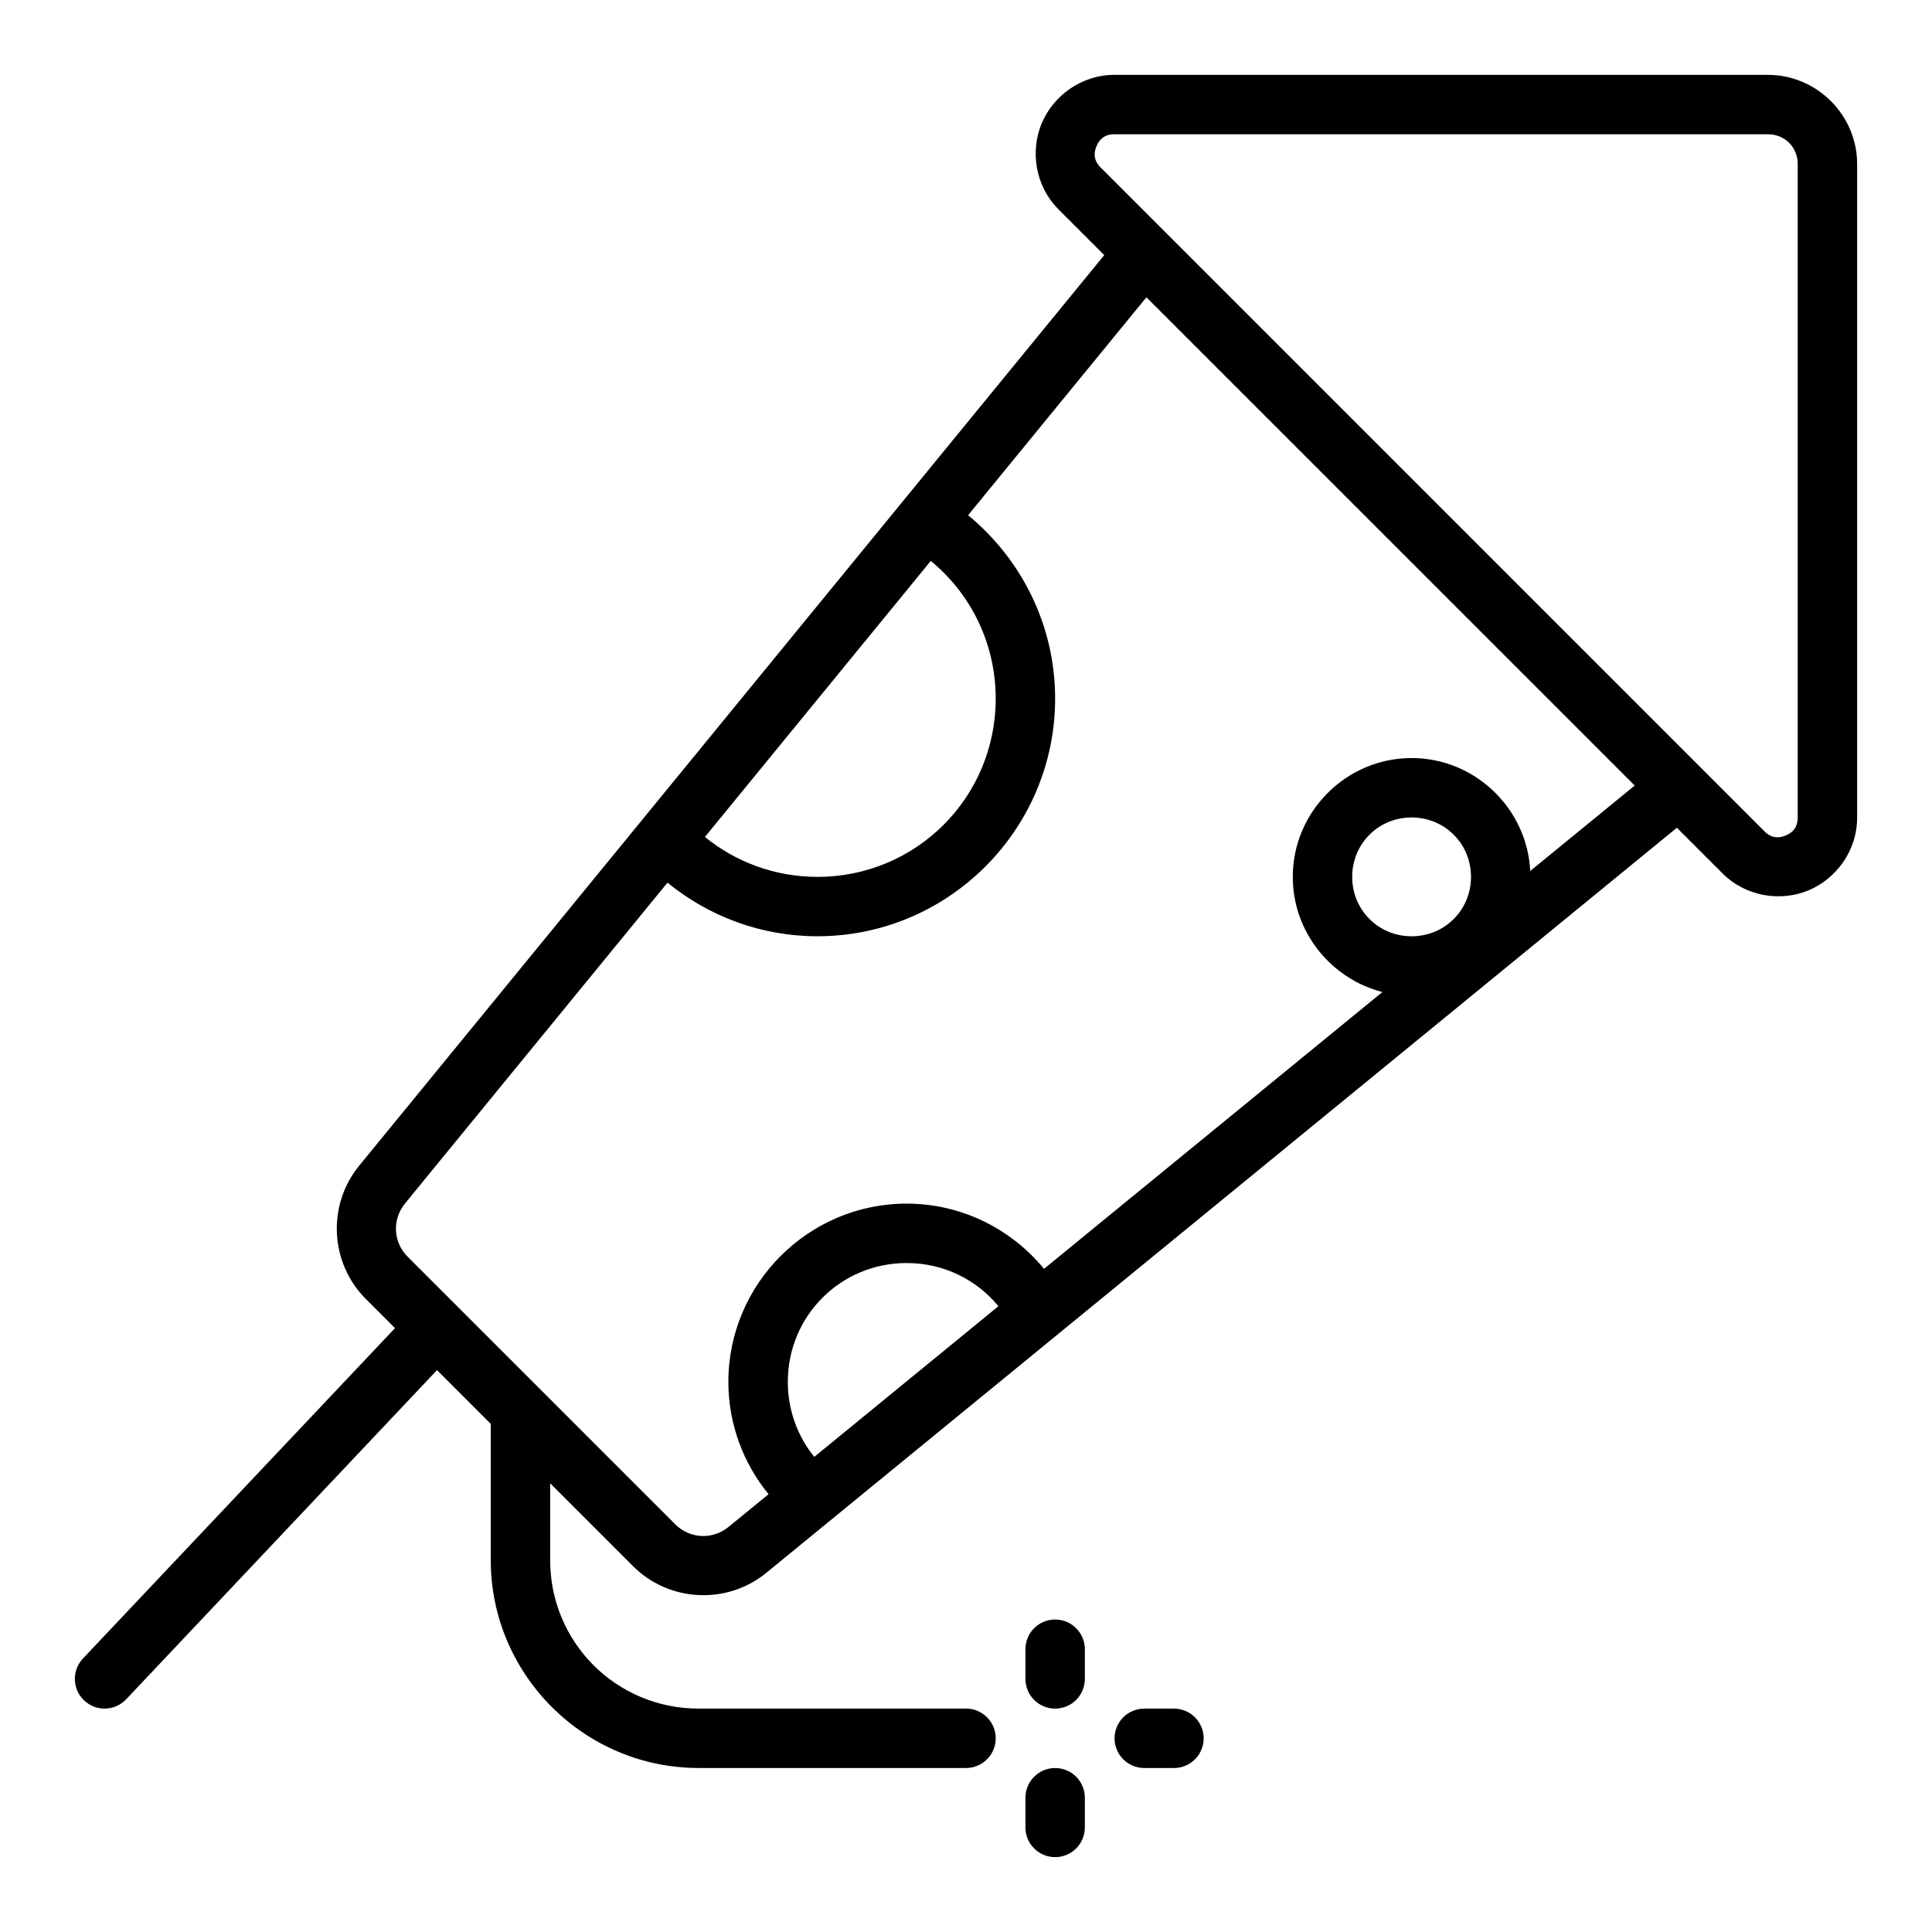 <?xml version="1.0" encoding="UTF-8"?>
<!-- Uploaded to: ICON Repo, www.svgrepo.com, Generator: ICON Repo Mixer Tools -->
<svg fill="#000000" width="800px" height="800px" version="1.1" viewBox="144 144 512 512" xmlns="http://www.w3.org/2000/svg">
 <path d="m439.36 163.84c-8.984 0-16.348 5.727-19.328 12.914-2.977 7.188-1.816 16.434 4.535 22.785l12.07 12.07-197.46 241.32c-8.52 10.414-7.762 25.77 1.754 35.285l7.75 7.75-82.688 87.543c-2.988 3.16-2.852 8.145 0.309 11.133 3.16 2.988 8.145 2.852 11.133-0.309l82.379-87.238 14.238 14.238v36.102c0 30.34 24.766 55.105 55.105 55.105h70.848c4.348 0 7.871-3.523 7.871-7.871 0-4.348-3.523-7.871-7.871-7.871h-70.848c-21.832 0-39.359-17.527-39.359-39.359v-20.355l21.988 21.988c9.516 9.516 24.871 10.273 35.285 1.754l241.32-197.46 12.07 12.07c6.352 6.352 15.598 7.512 22.785 4.535s12.914-10.344 12.914-19.328v-173.18c0-12.949-10.668-23.617-23.617-23.617h-173.18zm0 15.742h173.18c4.441 0 7.871 3.43 7.871 7.871v173.18c0 2.637-1.309 4-3.199 4.781s-3.762 0.742-5.629-1.121l-175.89-175.89c-1.863-1.863-1.906-3.738-1.121-5.629 0.785-1.891 2.144-3.199 4.781-3.199zm8.457 43.203 129.4 129.39-27.691 22.648c-0.816-16.586-14.664-29.934-31.441-29.934-17.297 0-31.488 14.191-31.488 31.488 0 14.633 10.152 27.043 23.754 30.52l-89.672 73.355c-8.676-10.527-21.785-17.281-36.426-17.281-25.992 0-47.23 21.238-47.23 47.23 0 11.273 4.008 21.641 10.656 29.781l-10.594 8.656c-4.258 3.484-10.285 3.184-14.176-0.707l-70.848-70.848c-3.891-3.891-4.191-9.918-0.707-14.176l69.543-84.996c10.852 8.867 24.691 14.207 39.746 14.207 34.688 0 62.977-28.289 62.977-62.977 0-19.551-9.008-37.035-23.062-48.602l47.262-57.766zm-57.148 69.863c10.516 8.645 17.203 21.754 17.203 36.5 0 26.18-21.055 47.23-47.23 47.23-11.344 0-21.707-3.965-29.828-10.578l59.855-73.156zm127.42 67.988c8.789 0 15.742 6.957 15.742 15.742 0 8.789-6.957 15.742-15.742 15.742-8.789 0-15.742-6.957-15.742-15.742 0-8.789 6.957-15.742 15.742-15.742zm-133.82 118.08c9.84 0 18.566 4.441 24.324 11.438l-48.801 39.93c-4.391-5.41-7.012-12.316-7.012-19.879 0-17.484 14.004-31.488 31.488-31.488zm39.359 94.465-0.004 0.004c-4.348 0-7.871 3.523-7.871 7.871v7.871c0 2.09 0.828 4.09 2.305 5.566 1.477 1.477 3.481 2.309 5.566 2.309 2.09 0 4.09-0.832 5.566-2.309 1.477-1.477 2.305-3.477 2.305-5.566v-7.871c0-2.086-0.828-4.09-2.305-5.566-1.477-1.477-3.477-2.305-5.566-2.305zm23.617 23.617-0.004 0.004c-4.348 0-7.871 3.523-7.871 7.871 0 2.086 0.828 4.09 2.305 5.566 1.477 1.477 3.477 2.305 5.566 2.305h7.871c2.09 0 4.09-0.828 5.566-2.305 1.477-1.477 2.305-3.481 2.305-5.566 0-2.09-0.828-4.09-2.305-5.566-1.477-1.477-3.477-2.305-5.566-2.305h-7.871zm-23.617 15.742-0.004 0.004c-4.348 0-7.871 3.523-7.871 7.871v7.875c0 2.086 0.828 4.09 2.305 5.566 1.477 1.473 3.481 2.305 5.566 2.305 2.09 0 4.09-0.832 5.566-2.305 1.477-1.477 2.305-3.481 2.305-5.566v-7.875c0-2.086-0.828-4.09-2.305-5.566-1.477-1.477-3.477-2.305-5.566-2.305z"/>
</svg>